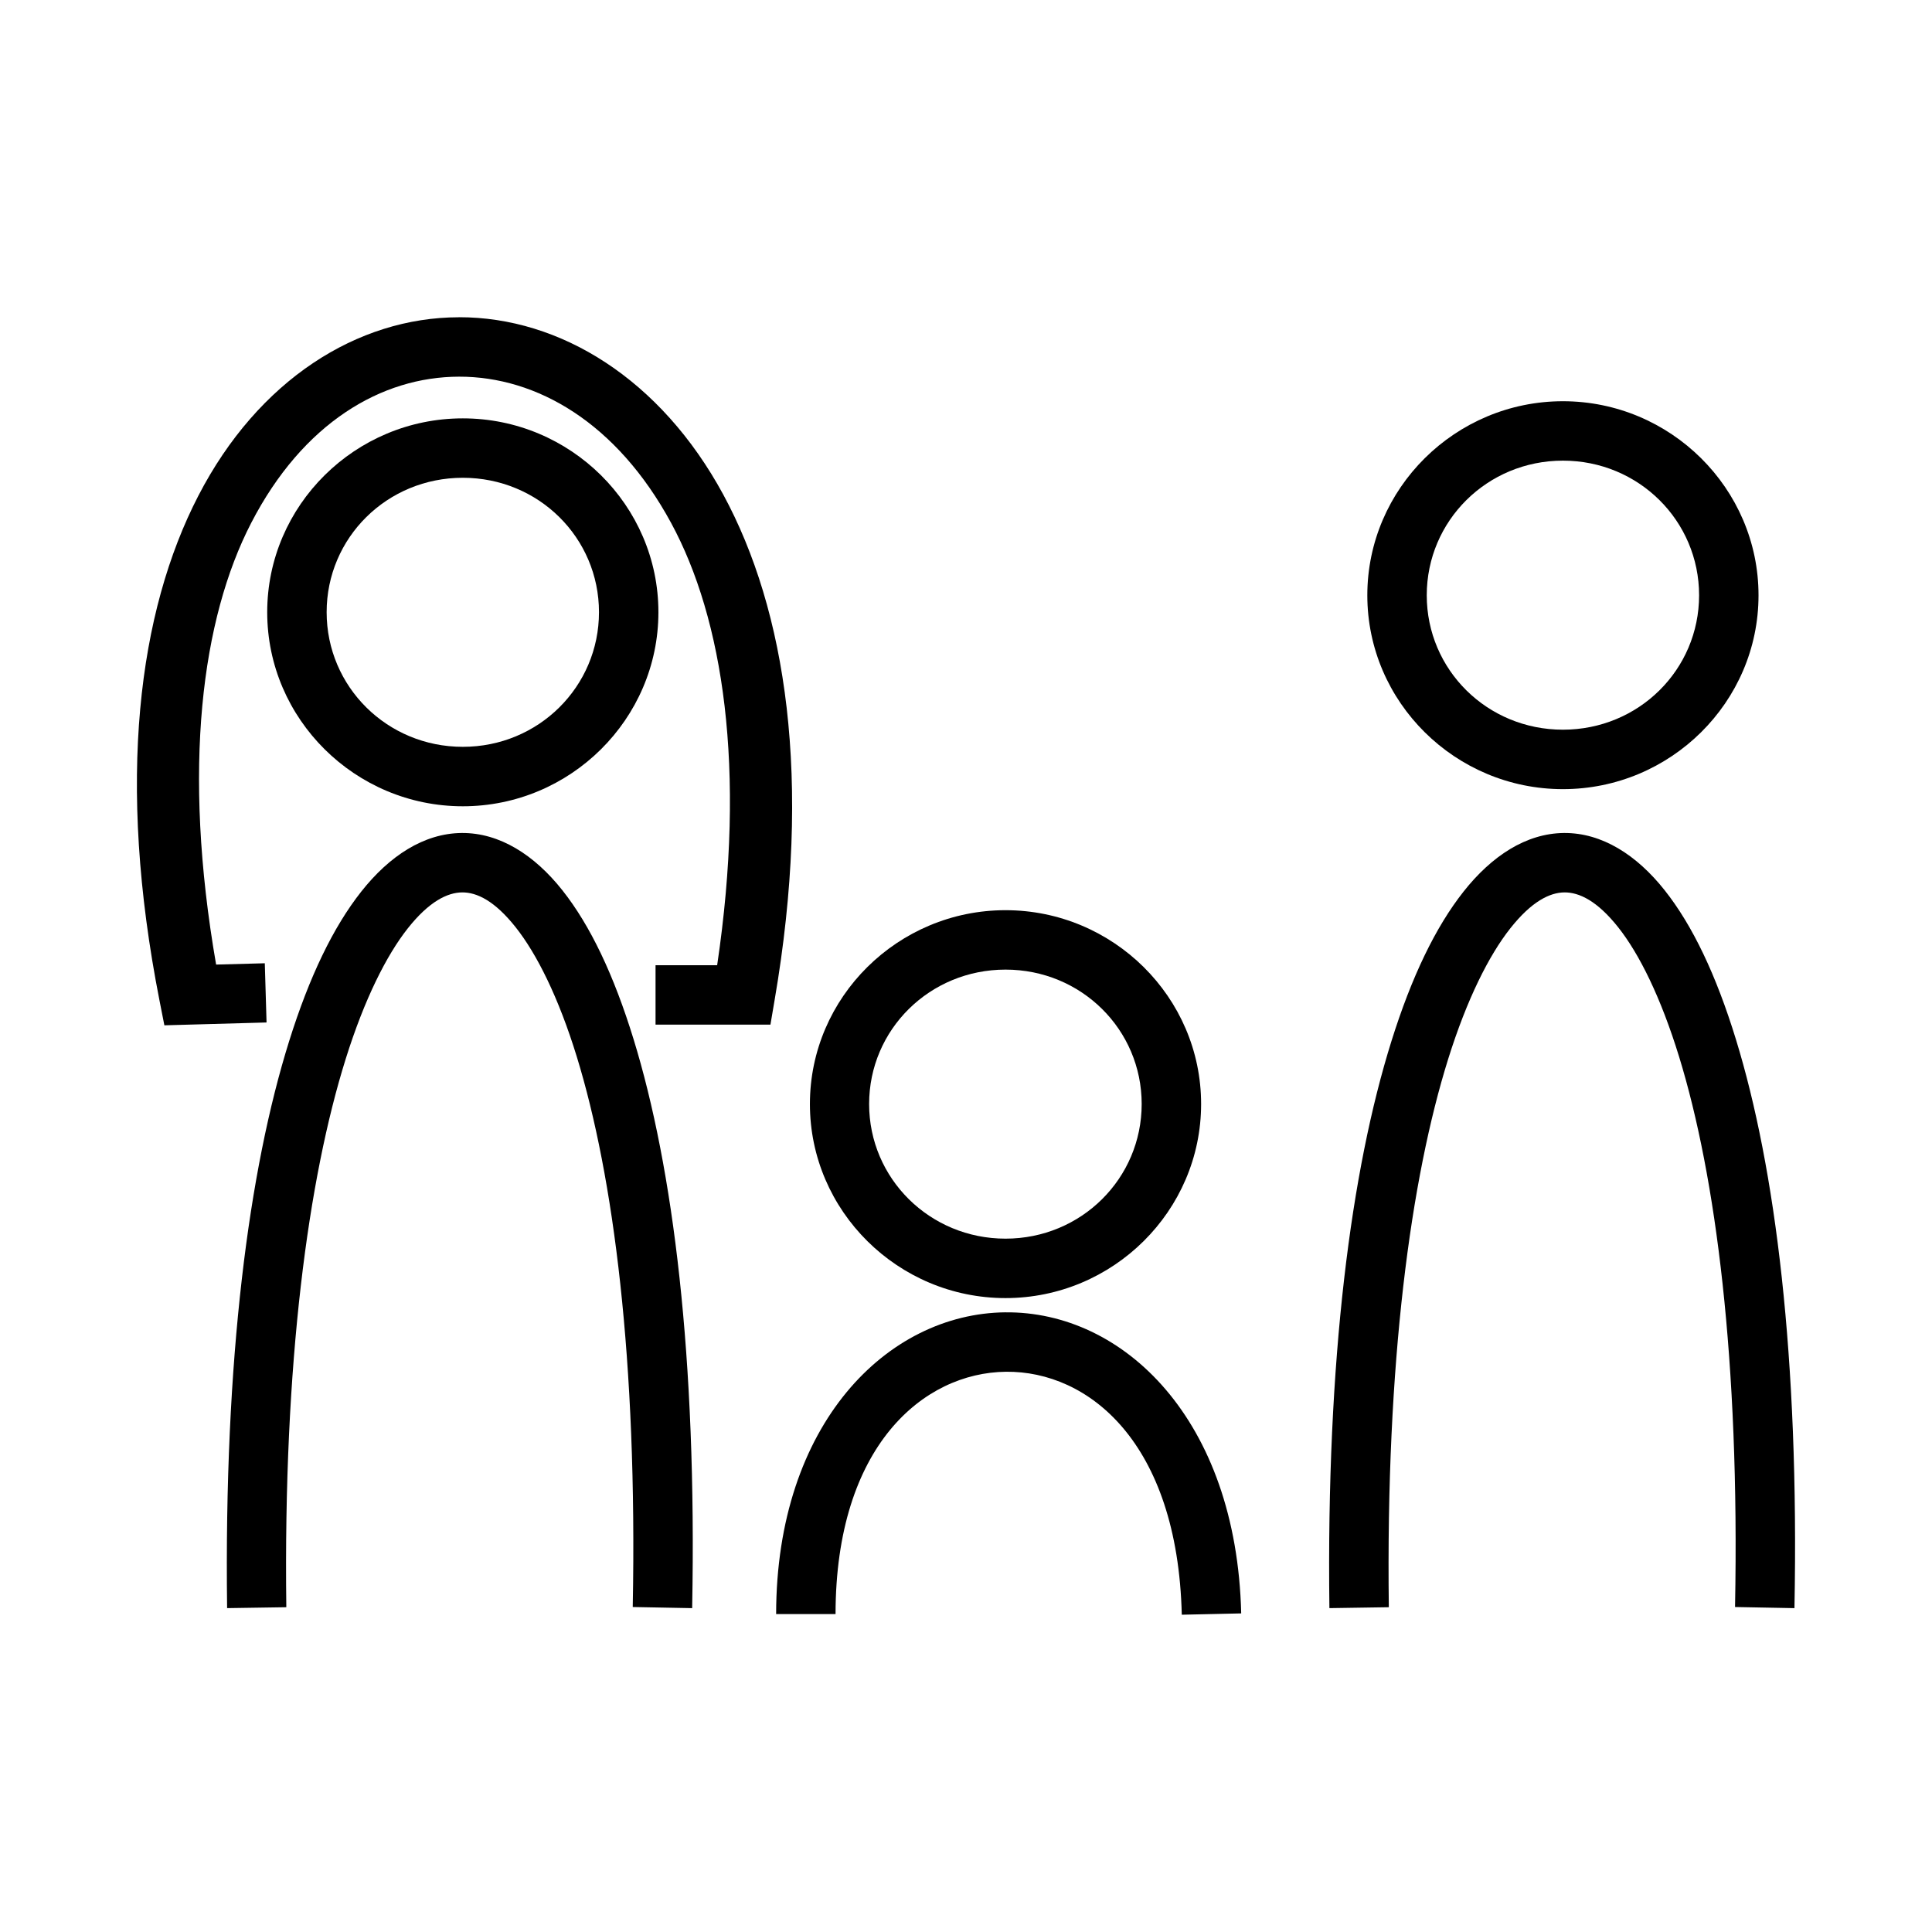 <?xml version="1.0" encoding="UTF-8"?>
<!-- Uploaded to: SVG Repo, www.svgrepo.com, Generator: SVG Repo Mixer Tools -->
<svg fill="#000000" width="800px" height="800px" version="1.1" viewBox="144 144 512 512" xmlns="http://www.w3.org/2000/svg">
 <g>
  <path d="m266.65 254.87c-28.492 0-51.836 23.035-51.836 51.371 0 28.332 23.344 51.43 51.836 51.43 28.492 0 51.836-23.094 51.836-51.43 0-28.332-23.344-51.371-51.836-51.371zm0 15.746c20.07 0 36.086 15.883 36.086 35.621s-16.02 35.68-36.086 35.68c-20.066 0-36.086-15.941-36.086-35.68s16.02-35.621 36.086-35.621z"/>
  <path d="m410.47 385.21c-28.492 0-51.836 23.035-51.836 51.371 0 28.332 23.344 51.426 51.836 51.426 28.492 0 51.836-23.094 51.836-51.426s-23.344-51.371-51.836-51.371zm0 15.746c20.07 0 36.086 15.883 36.086 35.621s-16.02 35.68-36.086 35.68c-20.07 0-36.145-15.941-36.145-35.68s16.078-35.621 36.145-35.621z"/>
  <path d="m558.19 250.33c-28.492 0-51.836 23.094-51.836 51.43 0 28.332 23.344 51.371 51.836 51.371s51.836-23.035 51.836-51.371c0-28.332-23.344-51.43-51.836-51.43zm0 15.746c20.07 0 36.086 15.941 36.086 35.68 0 19.738-16.02 35.621-36.086 35.621s-36.086-15.883-36.086-35.621c0-19.738 16.02-35.68 36.086-35.68z"/>
  <path d="m266.36 364.75c-10.07 0.09-19.18 6.113-26.613 15.516-7.434 9.402-13.77 22.555-19.117 39.633-10.699 34.152-17.285 84.102-16.445 150.27l15.691-0.238c-0.824-65.016 5.816-113.63 15.746-145.33 4.965-15.852 10.805-27.441 16.445-34.574 5.641-7.137 10.523-9.5 14.41-9.531 3.887-0.027 8.613 2.215 14.18 9.238 5.566 7.023 11.352 18.523 16.211 34.344 9.723 31.637 16.062 80.359 14.816 145.8l15.746 0.297c1.266-66.59-5.031-116.62-15.516-150.74-5.242-17.059-11.484-30.176-18.887-39.516-7.402-9.34-16.602-15.242-26.672-15.168z"/>
  <path d="m410.41 491.78c-31.316 0.332-60.68 29.582-60.727 79.961h15.746c0.031-44.57 23.324-63.98 45.152-64.211 21.828-0.238 45.496 18.625 46.605 64.387l15.746-0.348c-1.242-51.434-31.211-80.117-62.527-79.785z"/>
  <path d="m558.48 364.75c-10.07 0.09-19.18 6.113-26.613 15.516-7.434 9.402-13.77 22.555-19.117 39.633-10.699 34.152-17.285 84.102-16.445 150.27l15.746-0.238c-0.824-65.016 5.816-113.63 15.746-145.33 4.965-15.852 10.805-27.441 16.445-34.574 5.641-7.137 10.465-9.5 14.352-9.531 3.887-0.027 8.668 2.215 14.238 9.238 5.566 7.023 11.293 18.523 16.156 34.344 9.723 31.637 16.062 80.359 14.816 145.8l15.746 0.297c1.266-66.59-5.031-116.62-15.516-150.74-5.242-17.059-11.484-30.176-18.887-39.516-7.402-9.34-16.602-15.242-26.672-15.168z"/>
  <path d="m265.6 228.08c-26.883 0.031-53.168 16.602-69.035 47.301-15.867 30.699-21.789 75.406-10.285 133.83l1.281 6.508 27.078-0.754-0.465-15.691-12.902 0.348c-9.055-52.113-3.809-91.676 9.297-117.04 13.727-26.555 34.535-38.73 55.09-38.762 20.551-0.031 41.777 12.164 56.191 38.762 13.766 25.398 19.965 64.977 12.203 117.21h-16.328v15.746h30.449l1.105-6.508c10.055-58.578 3-103.32-13.598-133.95s-43.195-47.051-70.082-47.012z"/>
 </g>
</svg>